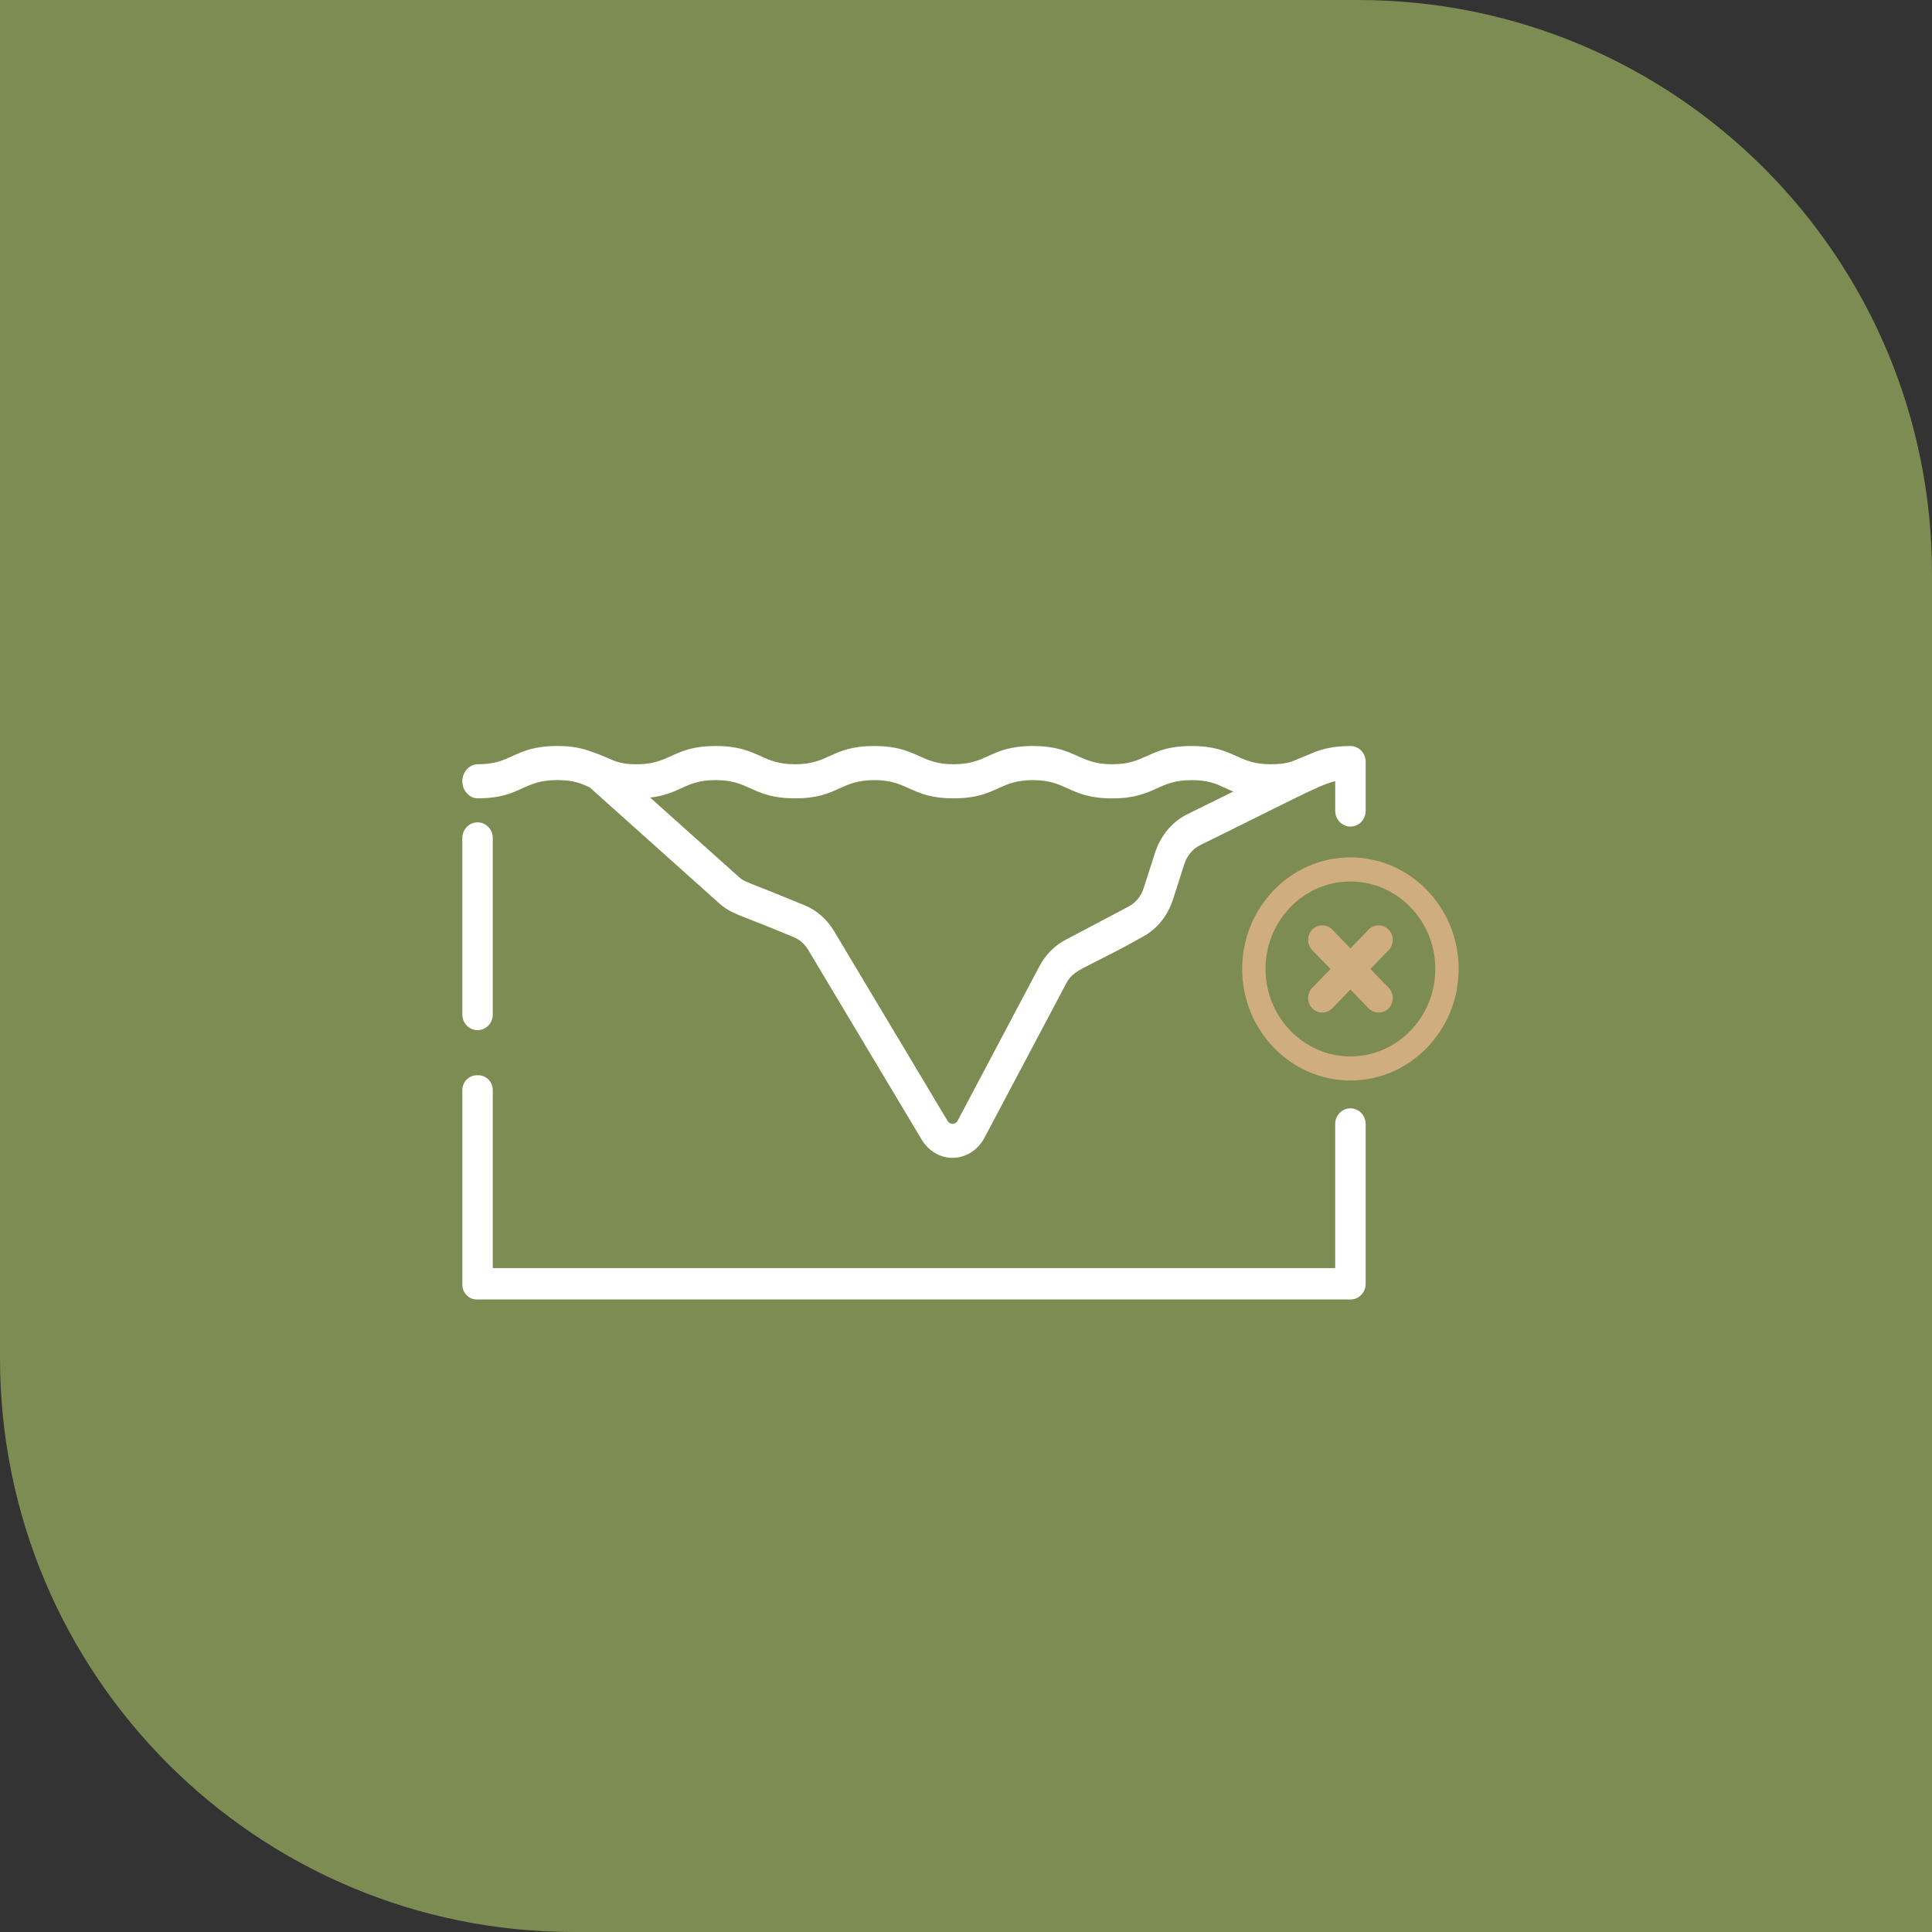 <svg width="101" height="101" viewBox="0 0 101 101" fill="none" xmlns="http://www.w3.org/2000/svg">
<rect x="0" y="0" width="101" height="101" fill="#333333" stroke="none"/>
<path d="M0 0H71C87.569 0 101 13.431 101 30V101H30C13.431 101 0 87.569 0 71V0Z" fill="#7D8C52"/>
<path d="M24.965 53.854C25.404 53.854 25.762 53.487 25.762 53.033V43.81C25.762 43.359 25.405 42.99 24.965 42.99C24.526 42.99 24.169 43.359 24.169 43.81V53.033C24.169 53.485 24.526 53.854 24.965 53.854Z" fill="white"/>
<path d="M24.981 41.734C26.162 41.734 26.741 41.471 27.301 41.215C27.794 40.991 28.259 40.78 29.127 40.78C29.987 40.78 30.398 40.964 30.825 41.159L37.589 47.215C38.031 47.611 38.362 47.74 39.342 48.122C39.844 48.319 40.53 48.587 41.499 48.996C41.802 49.118 42.067 49.351 42.246 49.649L48.176 59.566C48.539 60.171 49.141 60.529 49.796 60.529C49.812 60.529 49.829 60.529 49.845 60.528C50.522 60.509 51.131 60.112 51.473 59.466L55.741 51.408C56.003 50.912 56.312 50.757 57.336 50.242C57.892 49.963 58.653 49.581 59.714 48.987C60.47 48.588 61.042 47.887 61.323 47.013L61.915 45.168C62.056 44.733 62.353 44.375 62.733 44.187C64.017 43.556 65.053 43.039 65.898 42.62C68.413 41.37 69.231 40.962 69.802 40.837V42.39C69.802 42.842 70.158 43.211 70.598 43.211C71.037 43.211 71.394 42.843 71.394 42.39V39.821C71.394 39.369 71.038 39 70.598 39H70.583C69.691 39 69.132 39.167 68.785 39.296L67.497 39.823C67.188 39.913 66.851 39.953 66.438 39.953C65.577 39.953 65.11 39.741 64.616 39.519C64.05 39.264 63.468 39 62.29 39C61.109 39 60.53 39.263 59.971 39.517C59.478 39.741 59.013 39.953 58.145 39.953C57.283 39.953 56.817 39.741 56.322 39.519C55.759 39.264 55.176 39 53.999 39C52.818 39 52.239 39.263 51.68 39.517C51.187 39.741 50.723 39.953 49.855 39.953C48.994 39.953 48.527 39.741 48.032 39.517C47.468 39.264 46.886 39 45.708 39C44.527 39 43.948 39.263 43.389 39.517C42.896 39.741 42.431 39.953 41.562 39.953C40.701 39.953 40.235 39.741 39.74 39.517C39.177 39.264 38.594 39 37.417 39C36.236 39 35.657 39.263 35.098 39.517C34.825 39.642 34.568 39.759 34.246 39.841C33.811 39.952 33.461 39.953 33.292 39.953H33.273C33.093 39.954 32.828 39.954 32.5 39.886C32.239 39.832 32.089 39.765 31.861 39.666C31.66 39.578 31.413 39.468 30.984 39.317C30.787 39.248 30.688 39.213 30.571 39.18C29.932 39 29.428 39 29.126 39C27.945 39 27.366 39.263 26.805 39.519C26.314 39.743 25.849 39.954 24.981 39.954C24.534 39.954 24.17 40.353 24.17 40.844C24.17 41.335 24.534 41.734 24.981 41.734ZM49.531 58.589L43.601 48.672C43.233 48.057 42.685 47.579 42.06 47.325C40.946 46.864 40.227 46.579 39.752 46.392C38.935 46.069 38.83 46.028 38.614 45.834L33.989 41.695C34.726 41.611 35.17 41.409 35.601 41.213C36.088 40.99 36.549 40.781 37.417 40.781C38.278 40.781 38.745 40.993 39.239 41.217C39.803 41.471 40.385 41.735 41.562 41.735C42.744 41.735 43.323 41.472 43.882 41.218C44.374 40.994 44.84 40.782 45.708 40.782C46.569 40.782 47.036 40.994 47.53 41.217C48.093 41.471 48.676 41.735 49.853 41.735C51.035 41.735 51.614 41.472 52.173 41.218C52.665 40.994 53.131 40.782 53.998 40.782C54.859 40.782 55.325 40.994 55.82 41.218C56.383 41.472 56.966 41.737 58.143 41.737C59.324 41.737 59.903 41.474 60.463 41.219C60.955 40.995 61.42 40.784 62.289 40.784C63.164 40.784 63.575 40.972 64.05 41.193C64.184 41.255 64.322 41.319 64.476 41.38L62.066 42.567C61.284 42.953 60.669 43.686 60.382 44.58L59.79 46.425C59.652 46.852 59.374 47.193 59.008 47.387L55.694 49.137C55.125 49.438 54.655 49.915 54.336 50.518L50.069 58.577C50.011 58.686 49.915 58.75 49.803 58.753C49.69 58.752 49.593 58.692 49.531 58.589Z" fill="white"/>
<path d="M70.597 57.941C70.158 57.941 69.8 58.308 69.8 58.761V66.295H25.762V56.99C25.762 56.561 25.424 56.212 25.007 56.212H24.924C24.508 56.212 24.17 56.561 24.17 56.99V67.157C24.17 67.587 24.508 67.935 24.924 67.935H70.597C71.035 67.935 71.393 67.568 71.393 67.115V58.76C71.393 58.308 71.035 57.941 70.597 57.941Z" fill="white"/>
<path d="M70.596 44.822C67.476 44.822 64.938 47.438 64.938 50.654C64.938 53.87 67.477 56.486 70.596 56.486C73.716 56.486 76.255 53.869 76.255 50.654C76.255 47.439 73.717 44.822 70.596 44.822ZM75.034 50.654C75.034 53.175 73.043 55.227 70.596 55.227C68.15 55.227 66.159 53.175 66.159 50.654C66.159 48.133 68.15 46.081 70.596 46.081C73.043 46.081 75.034 48.133 75.034 50.654Z" fill="#CFAD7E"/>
<path d="M72.809 49.134C72.809 48.93 72.732 48.739 72.594 48.597C72.456 48.455 72.269 48.375 72.073 48.375C71.876 48.375 71.689 48.455 71.551 48.597L70.598 49.579L69.645 48.597C69.506 48.453 69.322 48.375 69.124 48.375C68.926 48.375 68.74 48.455 68.602 48.597C68.314 48.894 68.314 49.376 68.602 49.673L69.555 50.655L68.602 51.637C68.314 51.934 68.314 52.416 68.602 52.713C68.742 52.856 68.927 52.934 69.124 52.934C69.322 52.934 69.507 52.855 69.645 52.713L70.598 51.731L71.551 52.713C71.69 52.856 71.876 52.934 72.073 52.934C72.27 52.934 72.456 52.855 72.594 52.713C72.733 52.569 72.809 52.378 72.809 52.175C72.809 51.973 72.732 51.78 72.594 51.638L71.641 50.656L72.594 49.674C72.732 49.529 72.809 49.338 72.809 49.134Z" fill="#CFAD7E"/>
</svg>
